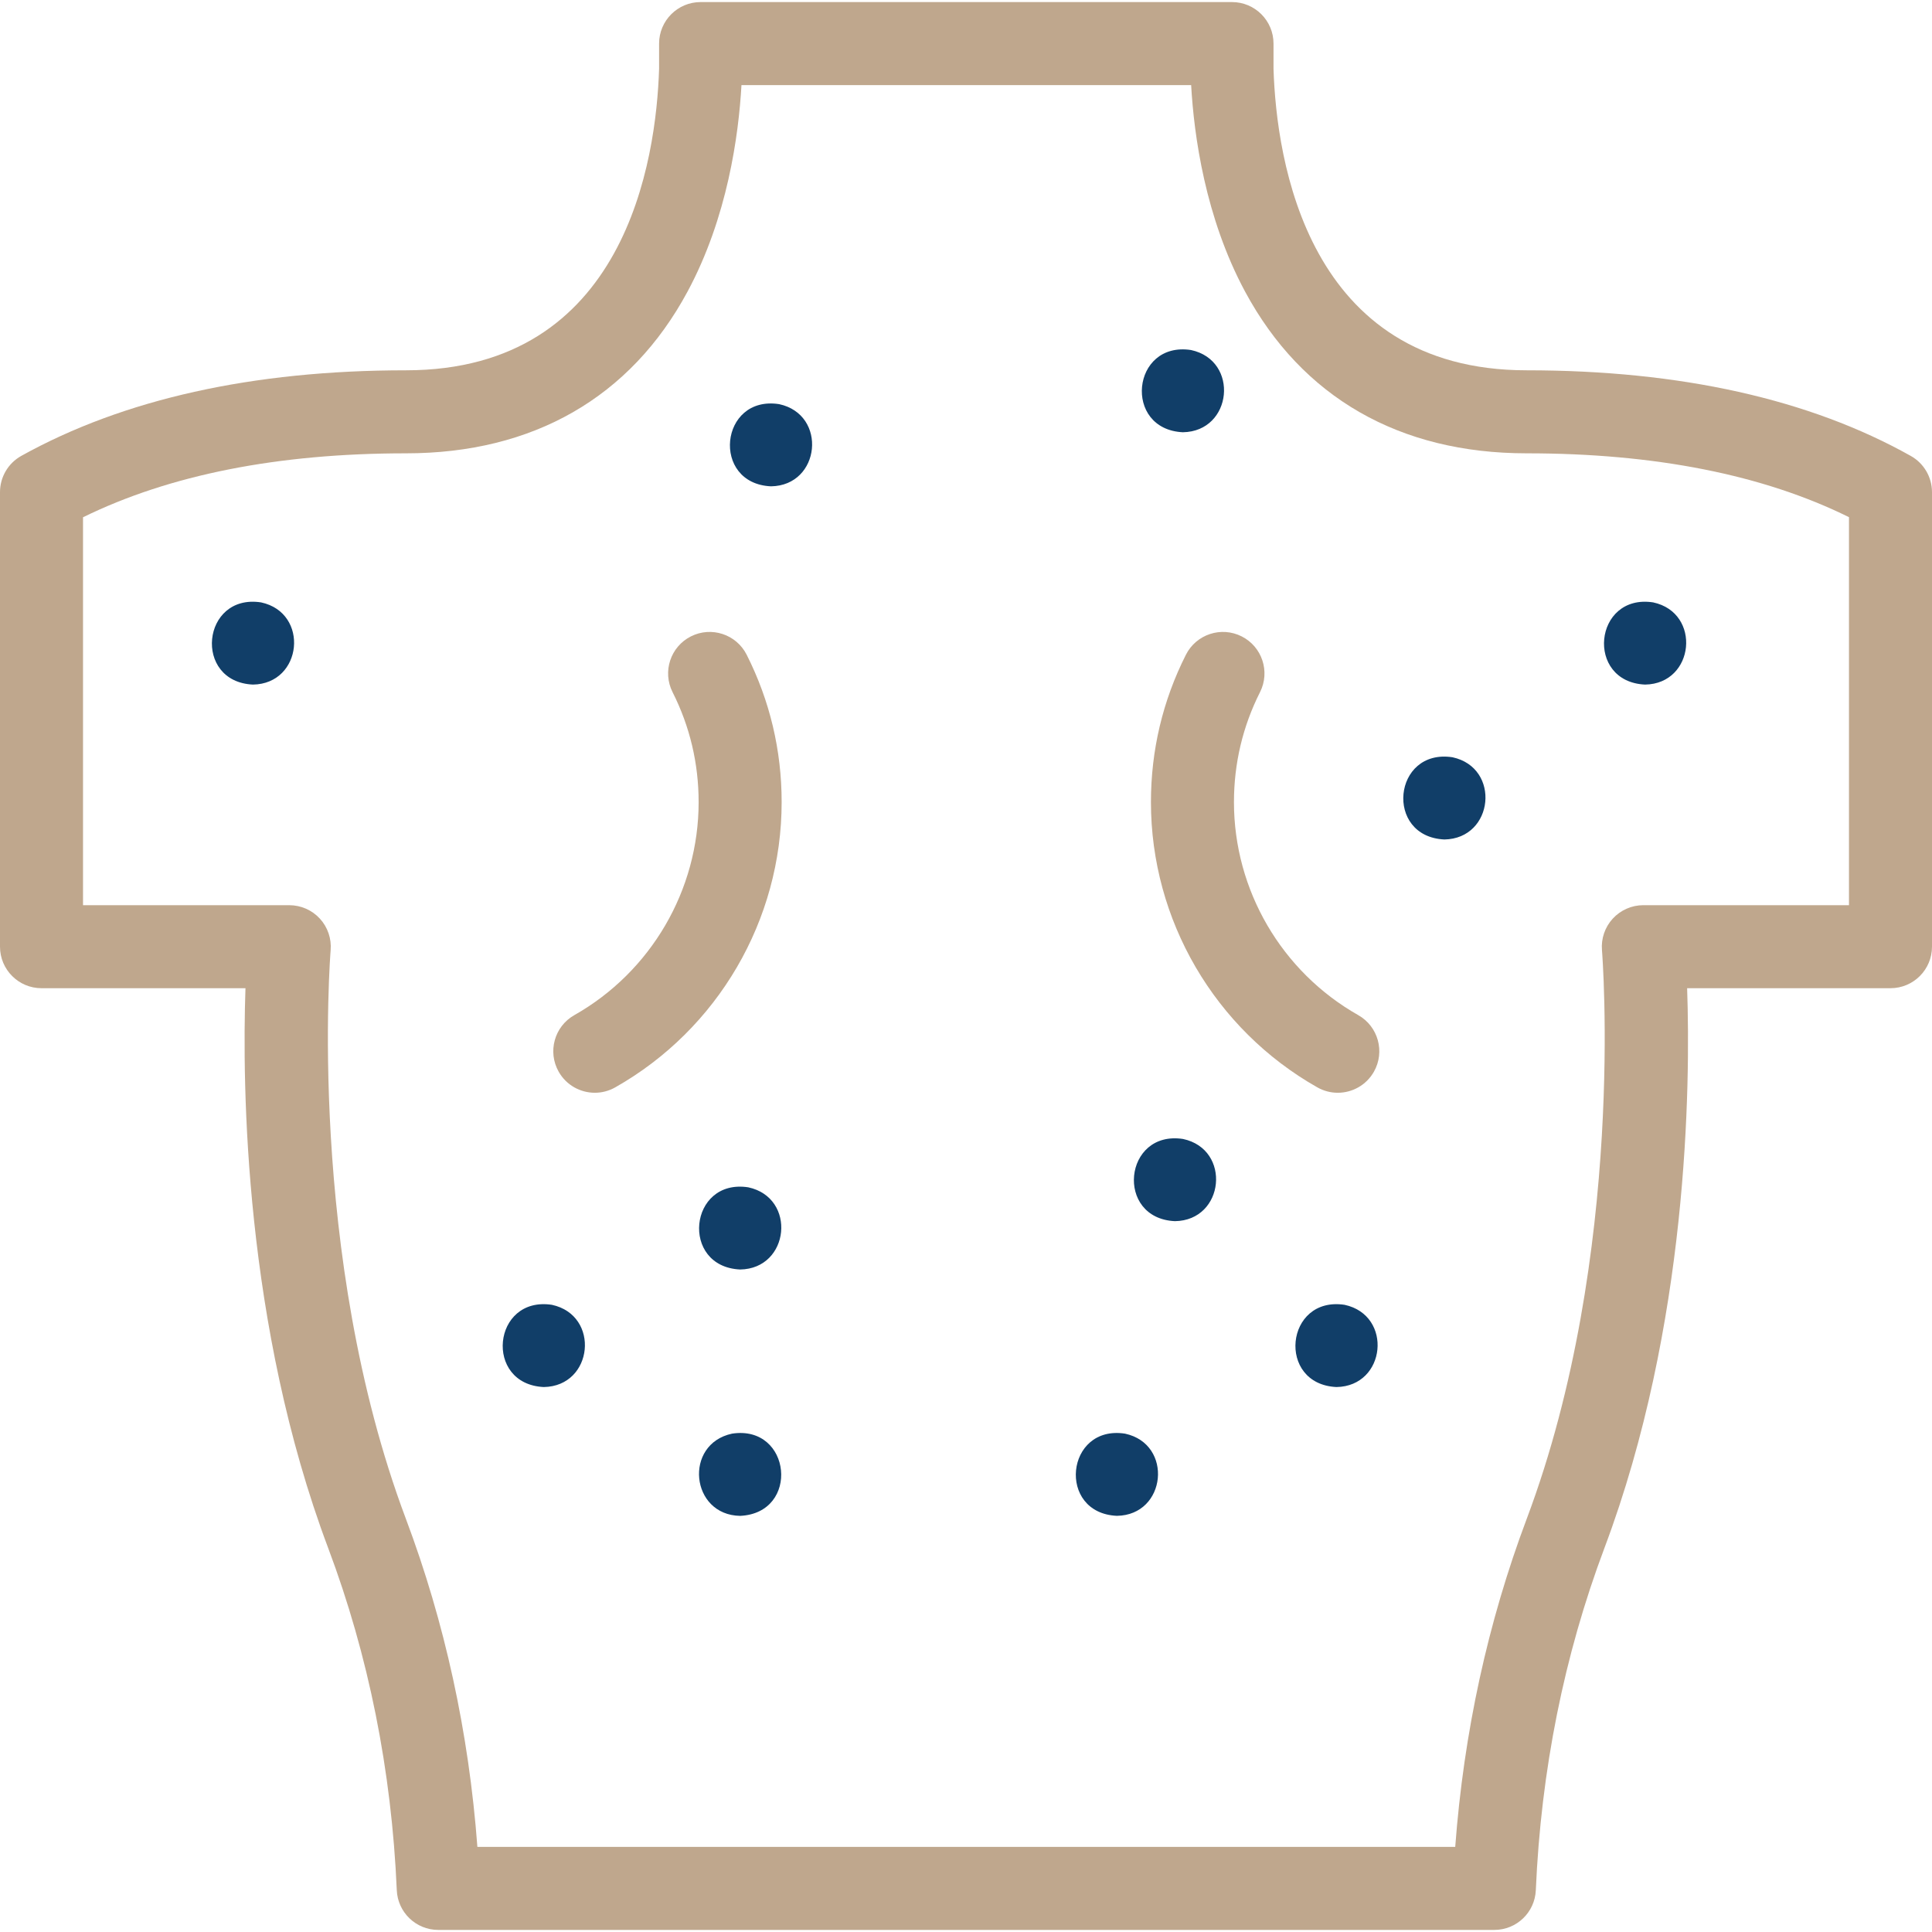 <svg xmlns="http://www.w3.org/2000/svg" xmlns:xlink="http://www.w3.org/1999/xlink" width="512" height="512" viewBox="0,0,256,256"><g fill="none" fill-rule="nonzero" stroke="none" stroke-width="1" stroke-linecap="butt" stroke-linejoin="miter" stroke-miterlimit="10" stroke-dasharray="" stroke-dashoffset="0" font-family="none" font-weight="none" font-size="none" text-anchor="none" style="mix-blend-mode: normal"><g transform="scale(0.5,0.5)"><g><g fill="#bfa78d"><g><path d="M354.521,289.594c-1.836,0 -3.696,-0.46 -5.408,-1.429c-27.203,-15.396 -44.102,-44.361 -44.102,-75.589c0,-13.735 3.118,-26.878 9.268,-39.062c2.738,-5.424 9.352,-7.601 14.776,-4.864c5.424,2.737 7.602,9.353 4.864,14.776c-4.584,9.083 -6.908,18.89 -6.908,29.15c0,23.316 12.621,44.944 32.938,56.444c5.287,2.992 7.147,9.704 4.155,14.991c-2.023,3.575 -5.749,5.583 -9.583,5.583z"></path></g><g><path d="M157.637,289.594c-3.835,0 -7.56,-2.008 -9.583,-5.583c-2.993,-5.287 -1.133,-11.999 4.154,-14.991c20.317,-11.5 32.938,-33.127 32.938,-56.444c0,-10.26 -2.324,-20.068 -6.908,-29.15c-2.737,-5.423 -0.56,-12.039 4.864,-14.776c5.423,-2.736 12.039,-0.56 14.776,4.864c6.149,12.185 9.268,25.327 9.268,39.062c0,31.229 -16.898,60.193 -44.101,75.589c-1.712,0.969 -3.573,1.429 -5.408,1.429z"></path></g></g><g><g fill="#bfa78d"><path d="M396.019,511.45h-279.876c-5.89,0 -10.735,-4.64 -10.99,-10.525c-1.372,-31.733 -7.49,-62.244 -18.185,-90.684c-22.216,-59.081 -22.807,-122.464 -21.915,-148.356h-54.053c-6.075,0 -11,-4.925 -11,-11v-120.464c0,-3.995 2.166,-7.676 5.658,-9.616c27.08,-15.043 61.369,-22.67 101.915,-22.67c58.223,0 66.327,-55.734 67.093,-79.894v-6.691c0,-6.075 4.925,-11 11,-11h140.829c6.075,0 11,4.925 11,11v6.689c0.767,24.161 8.871,79.896 67.094,79.896c40.709,0 74.957,7.637 101.795,22.698c3.469,1.947 5.616,5.615 5.616,9.593v120.459c0,6.075 -4.925,11 -11,11h-53.892c0.893,25.892 0.302,89.274 -21.916,148.356c-10.694,28.442 -16.812,58.952 -18.185,90.684c-0.253,5.885 -5.098,10.525 -10.988,10.525zM126.512,489.45h259.137c2.267,-30.294 8.627,-59.496 18.951,-86.952c26.393,-70.187 20.007,-149.881 19.939,-150.678c-0.261,-3.068 0.776,-6.107 2.86,-8.375c2.083,-2.268 5.021,-3.561 8.1,-3.561h54.501v-102.826c-22.696,-11.232 -51.39,-16.922 -85.411,-16.922c-33.712,0 -59.511,-14.806 -74.607,-42.818c-10.616,-19.698 -13.571,-41.514 -14.315,-54.767h-119.17c-0.744,13.253 -3.699,35.07 -14.317,54.77c-15.097,28.01 -40.896,42.816 -74.606,42.816c-33.912,0 -62.659,5.697 -85.573,16.945v102.804h54.662c3.081,0 6.021,1.292 8.104,3.562c2.083,2.27 3.119,5.309 2.855,8.379c-0.067,0.792 -6.453,80.486 19.939,150.672c10.324,27.453 16.685,56.655 18.951,86.951z"></path></g><g fill="#113e68"><path d="M435.96,181.42c-15.958,-0.717 -13.626,-24.202 2.15,-21.78c12.874,2.759 11.013,21.593 -2.15,21.78z"></path></g><g fill="#113e68"><path d="M204.32,128.88c-15.953,-0.72 -13.626,-24.206 2.15,-21.78c12.879,2.752 11.013,21.594 -2.15,21.78z"></path></g><g fill="#113e68"><path d="M311.37,323.62c-15.95,-0.728 -13.618,-24.196 2.15,-21.78c12.89,2.749 11.023,21.599 -2.15,21.78z"></path></g><g fill="#113e68"><path d="M196.15,336.43c-15.961,-0.728 -13.628,-24.207 2.15,-21.78c12.88,2.753 11.011,21.583 -2.15,21.78z"></path></g><g fill="#113e68"><path d="M313.479,114.55c-15.947,-0.75 -13.63,-24.191 2.151,-21.79c12.884,2.764 11.017,21.585 -2.151,21.79z"></path></g><g fill="#113e68"><path d="M382.77,222.47c-15.956,-0.748 -13.634,-24.191 2.151,-21.79c12.874,2.771 11.01,21.58 -2.151,21.79z"></path></g><g fill="#113e68"><path d="M196.15,401.72c-13.175,-0.208 -15.036,-19.03 -2.15,-21.79c15.774,-2.408 18.095,21.043 2.15,21.79z"></path></g><g fill="#113e68"><path d="M144.11,367.58c-15.959,-0.741 -13.636,-24.187 2.15,-21.79c12.88,2.78 11.013,21.581 -2.15,21.79z"></path></g><g fill="#113e68"><path d="M295.99,401.71c-15.961,-0.711 -13.629,-24.203 2.15,-21.78c12.869,2.761 11.011,21.597 -2.15,21.78z"></path></g><g fill="#113e68"><path d="M354.18,367.58c-15.949,-0.742 -13.628,-24.187 2.151,-21.79c12.883,2.774 11.019,21.589 -2.151,21.79z"></path></g><g fill="#113e68"><path d="M67.04,181.42c-15.958,-0.713 -13.626,-24.204 2.15,-21.78c12.877,2.762 11.016,21.589 -2.15,21.78z"></path></g></g></g></g></g></svg>